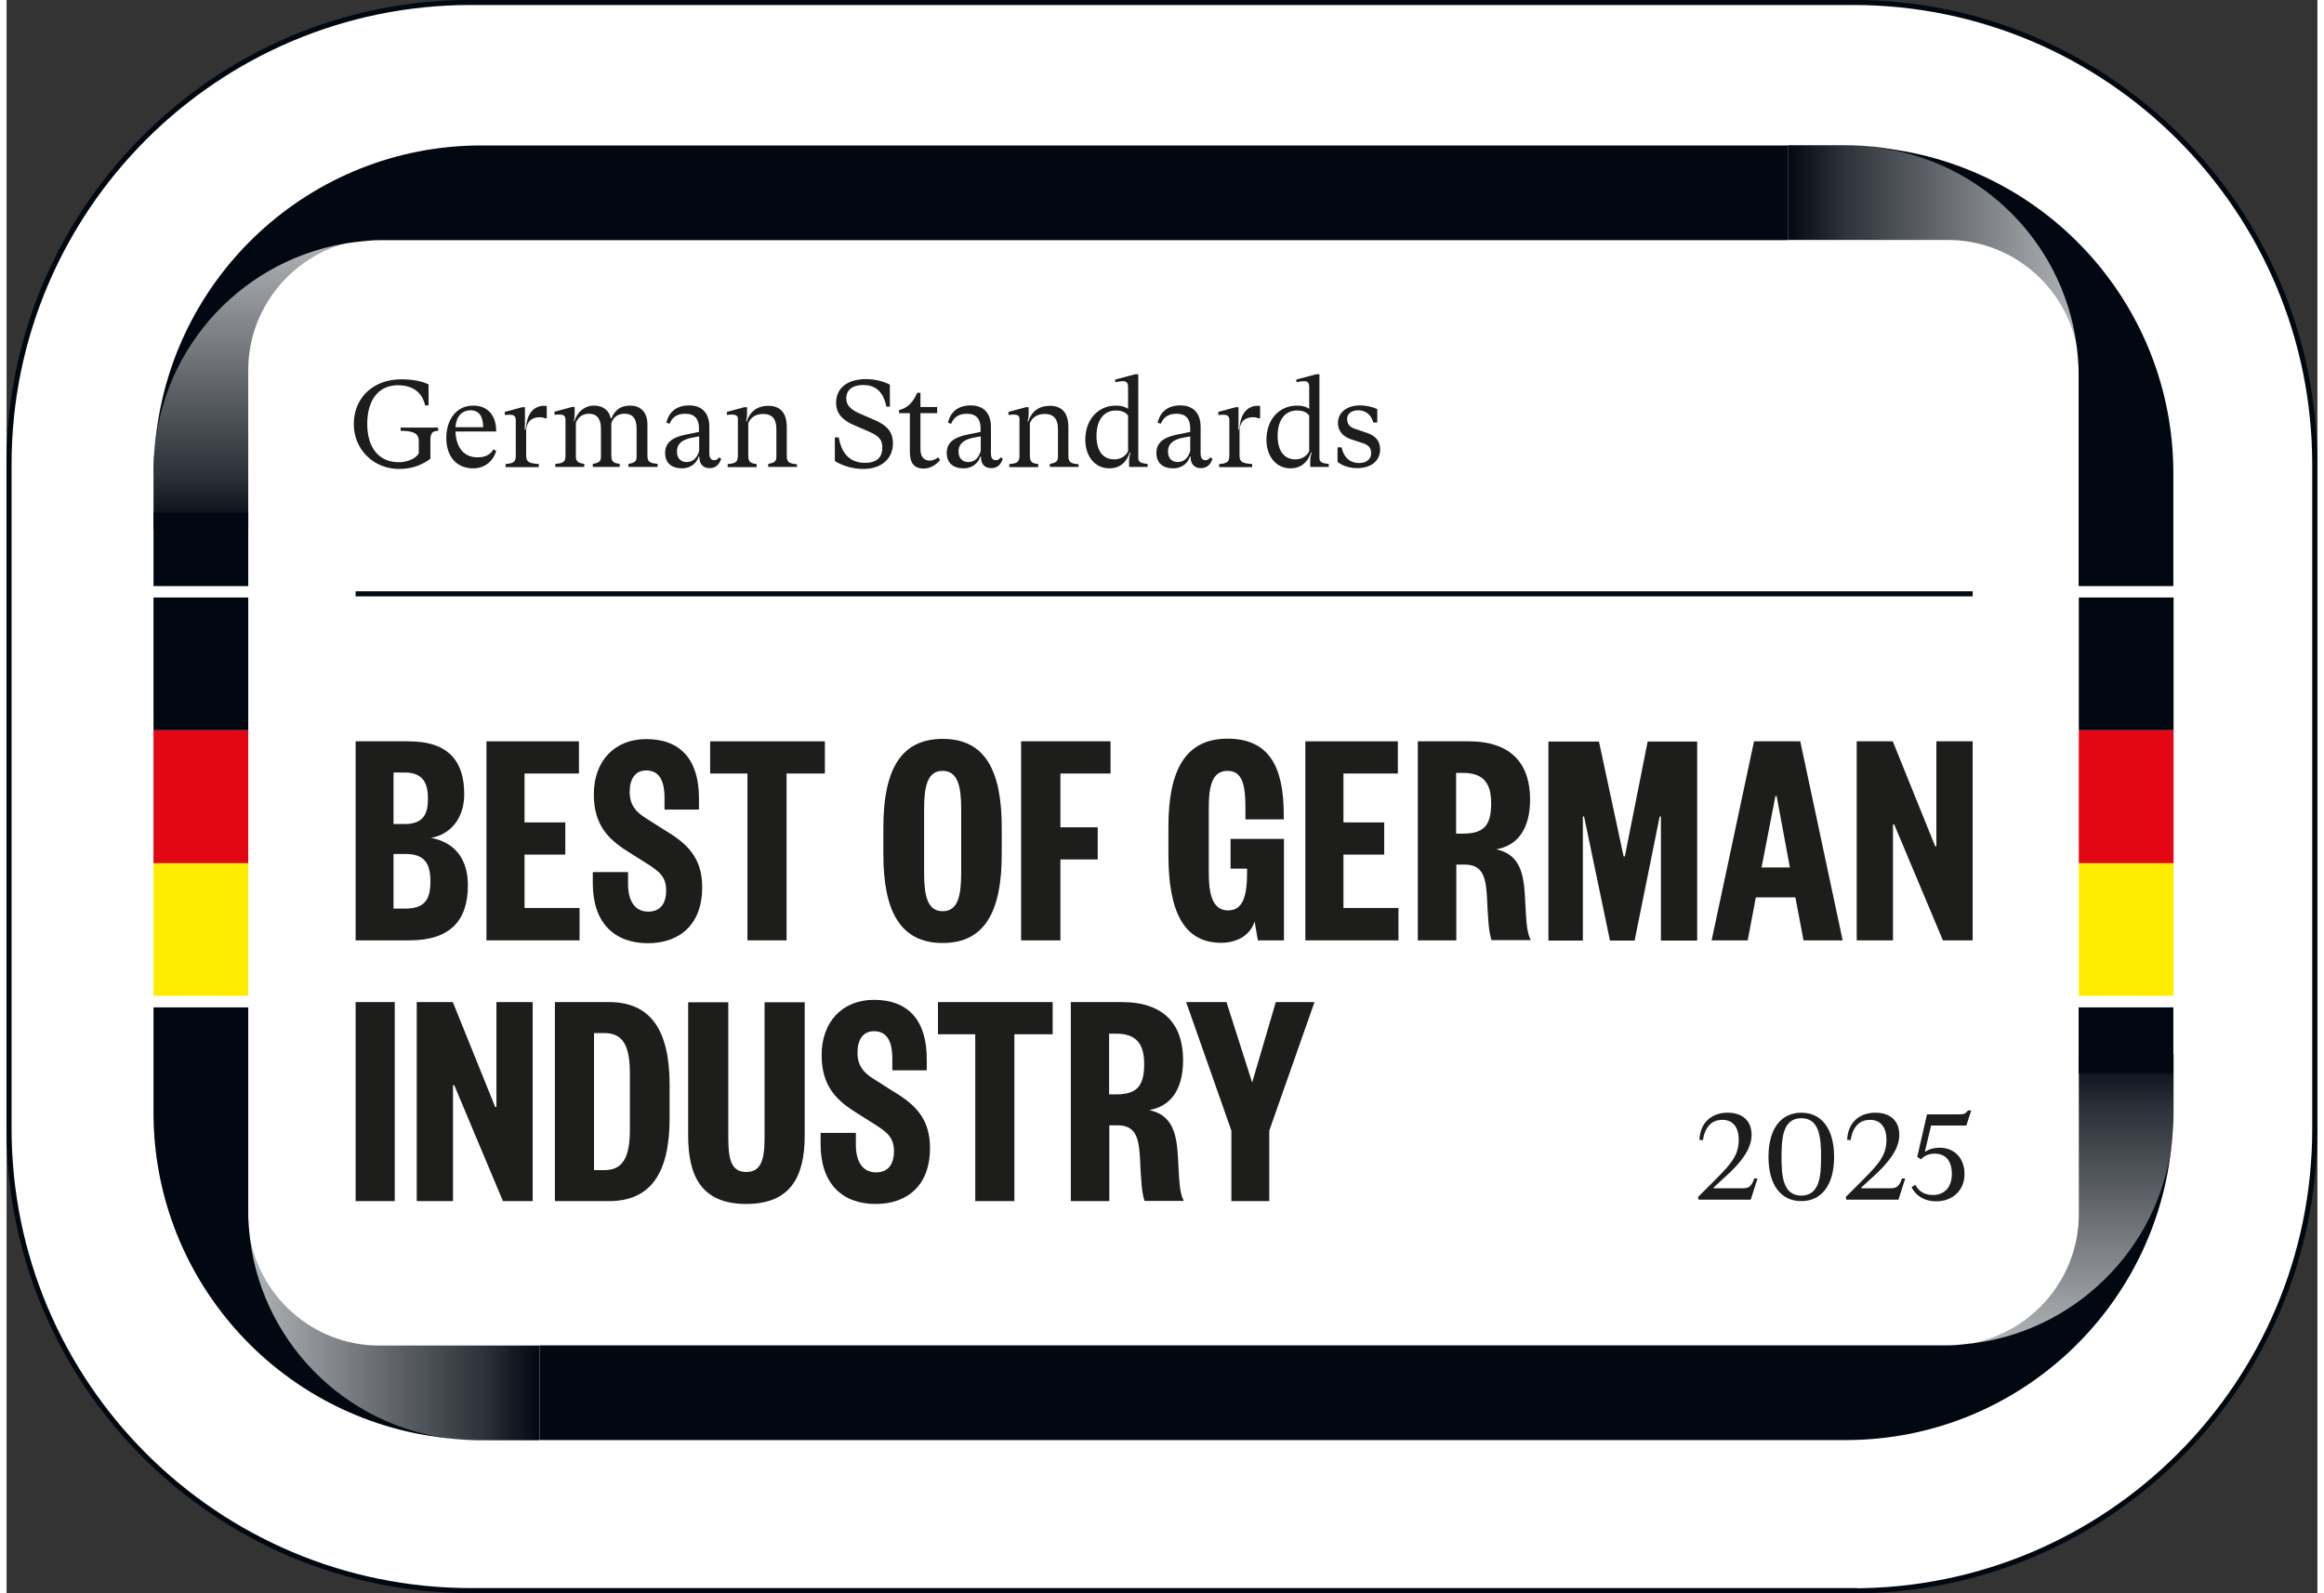 <?xml version="1.0" encoding="UTF-8"?><svg viewBox="0 0 113.41 78.21" width="140px" height="96px" xmlns="http://www.w3.org/2000/svg" xmlns:xlink="http://www.w3.org/1999/xlink"><rect x="0" y="0" width="113.41" height="78.21" fill="#333333" stroke="none"/><defs><style>.cls-1,.cls-2{fill:#fff;}.cls-3{fill:url(#Unbenannter_Verlauf_42-2);}.cls-4{fill:#010811;}.cls-5{fill:#1d1e1b;}.cls-6{fill:#e30613;}.cls-7{fill:url(#Unbenannter_Verlauf_42-4);}.cls-8{fill:url(#Unbenannter_Verlauf_42);}.cls-9{fill:none;}.cls-9,.cls-2{stroke:#010811;stroke-miterlimit:10;stroke-width:.25px;}.cls-10{fill:#ffed00;}.cls-11{fill:url(#Unbenannter_Verlauf_42-3);}</style><linearGradient id="Unbenannter_Verlauf_42" x1="-336.64" y1="-363.92" x2="-336.64" y2="-378.17" gradientTransform="translate(-235.46 -312.17) rotate(-180)" gradientUnits="userSpaceOnUse"><stop offset="0" stop-color="#010811"/><stop offset=".19" stop-color="#010811" stop-opacity=".83"/><stop offset="1" stop-color="#010811" stop-opacity=".3"/></linearGradient><linearGradient id="Unbenannter_Verlauf_42-2" x1="-420.1" y1="-.71" x2="-420.1" y2="-14.96" gradientTransform="translate(86.7 432.4) rotate(90)" xlink:href="#Unbenannter_Verlauf_42"/><linearGradient id="Unbenannter_Verlauf_42-3" x1="-401.08" y1="-.64" x2="-401.08" y2="-14.89" gradientTransform="translate(26.79 -335.55) rotate(-90)" xlink:href="#Unbenannter_Verlauf_42"/><linearGradient id="Unbenannter_Verlauf_42-4" x1="12.37" y1="26.02" x2="12.37" y2="11.77" gradientTransform="matrix(1,0,0,1,0,0)" xlink:href="#Unbenannter_Verlauf_42"/></defs><path class="cls-2" d="m90.62,78.09c12.51,0,22.66-10.15,22.66-22.67V22.8C113.28,10.29,103.13.12,90.61.12H22.57h.21C10.28.12.12,10.28.12,22.79v32.61c0,12.52,10.15,22.68,22.67,22.68h68.04"/><path class="cls-4" d="m7.21,23.23c0-.46.03-.91.08-1.37,0,.02,0,.04,0,.06-.04.43-.06.87-.07,1.31Z"/><path class="cls-1" d="m15.3,12.61s0,0,0,0c0,0,0,0,0,0Z"/><path class="cls-4" d="m11.9,60.37c.02.14-.04-.35-.04-.75V25.16h-4.65v1s0,28.45,0,28.45c0,8.41,6.46,15.31,14.69,16.01-5.34-.58-9.55-4.88-10-10.26Z"/><path class="cls-8" d="m101.7,59.61c0,3.28-2.5,6.01-5.68,6.39,5.38-.45,9.68-4.67,10.26-10.01.04-.45.07-.91.07-1.37v-2.87h-4.65v7.86Z"/><path class="cls-4" d="m96.05,65.99c-.26.03-.52.05-.79.05H26.15v4.65h64.11c8.41,0,15.31-6.47,16.01-14.7-.58,5.33-4.86,9.53-10.22,10Z"/><path class="cls-4" d="m101.65,17.49c-.02-.14.04.35.04.75v34.45h4.65v-1s0-28.45,0-28.45c0-8.41-6.46-15.31-14.69-16.01,5.34.58,9.55,4.88,10,10.26Z"/><path class="cls-3" d="m95.28,11.78c3.28,0,6.01,2.5,6.39,5.68-.45-5.38-4.67-9.68-10.01-10.26-.45-.04-.91-.07-1.37-.07h-2.87v4.65h7.86Z"/><path class="cls-4" d="m17.51,11.84c.26-.03.52-.05.79-.05h69.12v-4.65H23.3c-8.41,0-15.31,6.47-16.01,14.7.58-5.33,4.86-9.53,10.22-10Z"/><path class="cls-1" d="m7.08,49.45v-20.68h4.91v20.68h-4.91Z"/><path class="cls-1" d="m101.56,49.45v-20.68h4.91v20.68h-4.91Z"/><rect class="cls-4" x="7.21" y="29.33" width="4.65" height="6.52"/><rect class="cls-10" x="7.21" y="42.36" width="4.65" height="6.52"/><rect class="cls-6" x="7.21" y="35.85" width="4.65" height="6.52"/><path class="cls-5" d="m19.78,46.16h-2.65v-9.77h2.6c2.03,0,2.73,1.05,2.73,2.59,0,1.19-.67,1.98-1.63,2.15,1.16.22,1.81,1.02,1.81,2.33,0,1.71-.85,2.7-2.87,2.7Zm-.79-5.71h.54c.93,0,1.15-.5,1.15-1.24s-.22-1.29-1.15-1.29h-.54v2.53Zm0,1.47v2.68h.6c.95,0,1.21-.48,1.21-1.33s-.26-1.35-1.21-1.35h-.6Z"/><path class="cls-5" d="m28.12,46.16h-4.57v-9.77h4.54v1.58h-2.67v2.4h2v1.58h-2v2.62h2.7v1.58Z"/><path class="cls-5" d="m30.5,42.8v.59c0,.84.34,1.36.99,1.36.59,0,.88-.39.88-1.04,0-.7-.37-.95-.96-1.33l-.81-.51c-.95-.59-1.78-1.26-1.78-2.88s1.01-2.71,2.57-2.71c1.69,0,2.59,1.02,2.59,2.9v.56h-1.69v-.57c0-.88-.28-1.35-.9-1.35-.54,0-.81.42-.81,1.05s.29.98.79,1.29l.88.56c1.13.67,1.89,1.35,1.89,2.85,0,1.75-1.05,2.73-2.67,2.73s-2.7-.98-2.7-2.93v-.56h1.71Z"/><path class="cls-5" d="m36.36,46.16v-8.19h-1.83v-1.58h5.63v1.58h-1.88v8.19h-1.92Z"/><path class="cls-5" d="m48.84,41.93c0,2.78-.81,4.36-2.9,4.36s-2.91-1.58-2.91-4.36v-1.3c0-2.77.81-4.36,2.91-4.36s2.9,1.58,2.9,4.36v1.3Zm-3.81.92c0,1.13.17,1.88.91,1.88s.91-.74.91-1.88v-3.13c0-1.13-.17-1.88-.91-1.88s-.91.74-.91,1.88v3.13Z"/><path class="cls-5" d="m49.79,46.16v-9.77h4.39v1.58h-2.46v2.64h1.83v1.58h-1.83v3.97h-1.92Z"/><path class="cls-5" d="m61.41,46.16l-.16-.93c-.22.71-.9,1.05-1.64,1.05-1.83,0-2.59-1.53-2.59-4.31v-1.4c0-2.77.84-4.31,2.9-4.31s2.76,1.4,2.76,3.74v.22h-1.88v-.54c0-1.13-.14-1.84-.88-1.84s-.92.71-.92,1.84v3.15c0,1.15.22,1.86.95,1.86s.93-.71.93-1.86v-.19h-.81v-1.46h2.62v4.98h-1.29Z"/><path class="cls-5" d="m68.31,46.16h-4.57v-9.77h4.54v1.58h-2.67v2.4h2v1.58h-2v2.62h2.7v1.58Z"/><path class="cls-5" d="m72.88,46.16c-.14-.42-.17-.96-.23-2.19-.06-1.01-.26-1.53-1.1-1.53h-.4v3.72h-1.89v-9.77h2.5c2.11,0,3.01,1.13,3.01,2.85,0,1.52-.67,2.28-1.66,2.45,1.04.23,1.33.99,1.4,2.2.08,1.24.06,1.78.29,2.26h-1.91Zm-1.4-5.24c1.02,0,1.38-.4,1.38-1.49,0-.96-.36-1.49-1.38-1.49h-.34v2.98h.34Z"/><path class="cls-5" d="m79.36,42.04h.06l1.12-5.64h2.43v9.77h-1.78v-6.09h-.06l-1.23,6.09h-1.21l-1.27-6.09h-.06v6.09h-1.69v-9.77h2.48l1.21,5.64Z"/><path class="cls-5" d="m88.03,36.39l2.08,9.77h-1.92l-.4-2.11h-1.94l-.4,2.11h-1.77l2.08-9.77h2.28Zm-1.91,6.19h1.4l-.65-3.5h-.06l-.68,3.5Z"/><path class="cls-5" d="m94.71,36.39h1.78v9.77h-1.46l-2.39-5.69h-.06v5.69h-1.78v-9.77h1.77l2.08,5.15h.06v-5.15Z"/><path class="cls-5" d="m19.05,49.19v9.77h-1.92v-9.77h1.92Z"/><path class="cls-5" d="m24.04,49.19h1.78v9.77h-1.46l-2.39-5.69h-.06v5.69h-1.78v-9.77h1.77l2.08,5.15h.06v-5.15Z"/><path class="cls-5" d="m32.54,54.88c0,2.67-.9,4.08-2.98,4.08h-2.65v-9.77h2.65c2.08,0,2.98,1.41,2.98,4.08v1.61Zm-1.95-2.19c0-1.36-.34-1.98-1.26-1.98h-.5v6.73h.5c.91,0,1.26-.62,1.26-1.98v-2.76Z"/><path class="cls-5" d="m33.45,55.74v-6.54h1.97v6.67c0,1.07.16,1.66.88,1.66s.9-.59.9-1.66v-6.67h1.97v6.54c0,2-.68,3.36-2.87,3.36s-2.85-1.36-2.85-3.36Z"/><path class="cls-5" d="m41.68,55.6v.59c0,.84.34,1.36.99,1.36.59,0,.88-.39.88-1.04,0-.7-.37-.95-.96-1.33l-.81-.51c-.95-.59-1.78-1.26-1.78-2.88s1.01-2.71,2.57-2.71c1.69,0,2.59,1.02,2.59,2.9v.56h-1.69v-.57c0-.88-.28-1.35-.9-1.35-.54,0-.81.42-.81,1.05s.29.98.79,1.29l.88.56c1.13.67,1.89,1.35,1.89,2.85,0,1.75-1.05,2.73-2.67,2.73s-2.7-.98-2.7-2.93v-.56h1.71Z"/><path class="cls-5" d="m47.54,58.96v-8.19h-1.83v-1.58h5.63v1.58h-1.88v8.19h-1.92Z"/><path class="cls-5" d="m55.85,58.96c-.14-.42-.17-.96-.23-2.19-.06-1.01-.26-1.53-1.1-1.53h-.4v3.72h-1.89v-9.77h2.5c2.11,0,3.01,1.13,3.01,2.85,0,1.52-.67,2.28-1.66,2.45,1.04.23,1.33.99,1.4,2.2.08,1.24.06,1.78.29,2.26h-1.91Zm-1.4-5.24c1.02,0,1.38-.4,1.38-1.49,0-.96-.36-1.49-1.38-1.49h-.34v2.98h.34Z"/><path class="cls-5" d="m62.3,49.19h1.89l-2.22,6.31v3.46h-1.86v-3.46l-2.22-6.31h1.98l1.26,3.95,1.16-3.95Z"/><path class="cls-5" d="m83.04,58.88l-.03-.12.84-.84c.86-.86,1.16-1.25,1.16-2,0-.51-.24-.95-.8-.95-.46,0-.84.26-.96,1l-.17-.02c.04-.89.65-1.33,1.38-1.33s1.18.39,1.18,1.09-.53,1.38-1.35,2.11l-.51.47v.04h1.41c.29,0,.44-.06.58-.48h.16l-.33,1.04h-2.57Z"/><path class="cls-5" d="m86.47,56.79c0-1.39.62-2.17,1.61-2.17s1.61.78,1.61,2.17-.62,2.17-1.61,2.17-1.61-.78-1.61-2.17Zm2.58,0c0-.88-.05-1.9-.97-1.9s-.97,1.02-.97,1.9.05,1.9.97,1.9.97-1.02.97-1.9Z"/><path class="cls-5" d="m90.29,58.88l-.03-.12.84-.84c.86-.86,1.16-1.25,1.16-2,0-.51-.24-.95-.8-.95-.46,0-.84.26-.96,1l-.17-.02c.04-.89.65-1.33,1.38-1.33s1.18.39,1.18,1.09-.53,1.38-1.35,2.11l-.51.47v.04h1.41c.29,0,.44-.06.58-.48h.16l-.33,1.04h-2.57Z"/><path class="cls-5" d="m93.49,58.27l.19-.11c.11.23.36.5.85.5.58,0,.94-.38.94-1.04,0-.46-.18-.99-.84-.99-.29,0-.53.11-.67.28l-.19-.12.48-2.09h1.57c.25,0,.32-.03.44-.19h.16l-.24.74h-1.73l-.3,1.26.03.02c.14-.11.39-.19.69-.19.75,0,1.22.54,1.22,1.29,0,.8-.58,1.34-1.39,1.34-.64,0-1.05-.34-1.21-.7Z"/><path class="cls-5" d="m21.18,21v.15c-.29,0-.38.12-.38.47v.9c-.46.34-.96.5-1.54.5-1.25,0-2.22-.96-2.22-2.2,0-1.31.97-2.2,2.32-2.2.54,0,1.01.08,1.35.25v1.03h-.17c-.14-.64-.61-.99-1.34-.99-.93,0-1.5.71-1.5,1.9s.59,1.88,1.55,1.88c.43,0,.85-.19.98-.44v-.61c0-.33-.22-.47-.74-.49h-.15v-.16h1.85Z"/><path class="cls-5" d="m23.89,22.06l.14.07c-.12.45-.52.86-1.13.86-.85,0-1.32-.62-1.32-1.49s.47-1.59,1.32-1.59c.76,0,1.13.53,1.13,1.27h-2c.03.77.4,1.27,1.08,1.27.37,0,.64-.13.78-.39Zm-1.85-1.09h1.35c0-.46-.16-.83-.61-.83s-.72.33-.75.83Z"/><path class="cls-5" d="m26.51,19.93v.6h-.1c-.05-.03-.15-.05-.25-.05-.33,0-.66.17-.66.7v1.17c0,.34.14.39.62.43v.15h-1.63v-.15c.4-.04.5-.1.5-.43v-1.71c0-.19-.07-.28-.28-.28-.06,0-.16,0-.26.01v-.15l.85-.23h.14v.44c0,.29,0,.53-.01.66h.04l.05-.31c.1-.63.5-.86.82-.86.07,0,.14,0,.19.02Z"/><path class="cls-5" d="m31.92,22.92h-1.4v-.15c.31-.05.4-.13.4-.35v-1.38c0-.49-.19-.73-.59-.73-.32,0-.55.16-.65.46v1.57c0,.31.08.39.41.43v.15h-1.32v-.15c.31-.05.4-.13.4-.35v-1.38c0-.48-.2-.73-.58-.73-.31,0-.52.14-.65.44v1.66c0,.23.1.32.41.36v.15h-1.42v-.15c.41-.03.5-.1.5-.43v-1.71c0-.21-.07-.28-.3-.28-.06,0-.15,0-.24.01v-.15l.85-.23h.14v.33c0,.09-.01.22-.04.38h.02c.14-.47.51-.78.97-.78.43,0,.73.22.82.62h.04c.16-.41.46-.62.91-.62.53,0,.85.34.85.92v1.51c0,.32.08.39.5.43v.15Z"/><path class="cls-5" d="m35.07,22.52c-.1.32-.3.46-.57.46-.3,0-.51-.19-.5-.56h-.04c-.07.27-.35.57-.81.57-.51,0-.83-.26-.83-.76,0-.47.31-.76,1.03-.9l.63-.13v-.19c0-.43-.2-.7-.67-.7-.4,0-.65.17-.77.49l-.16-.05c.1-.43.4-.85,1.12-.85.57,0,.99.32.99,1.06v1.31c0,.19.07.32.24.32.11,0,.19-.06.23-.14l.1.06Zm-1.08-.38v-.72l-.33.06c-.47.09-.76.28-.76.68,0,.31.16.52.48.52.29,0,.5-.18.61-.54Z"/><path class="cls-5" d="m38.78,22.92h-1.4v-.15c.31-.05.4-.13.4-.35v-1.36c0-.51-.23-.74-.64-.74-.32,0-.6.12-.74.45v1.58c0,.32.09.39.41.43v.15h-1.42v-.15c.4-.03.5-.1.5-.43v-1.8c0-.14-.11-.2-.28-.2-.05,0-.13,0-.26.02v-.15l.85-.23h.14v.33c0,.1-.01.2-.05.37h.03c.16-.49.53-.77,1.06-.77s.91.28.91,1.05v1.39c0,.34.11.39.5.43v.15Z"/><path class="cls-5" d="m40.65,22.63v-1.16h.19c.16.92.66,1.25,1.29,1.25.46,0,.85-.17.85-.75,0-.39-.17-.57-.67-.79l-.74-.32c-.56-.24-.86-.58-.86-1.09,0-.68.51-1.16,1.46-1.16.48,0,.88.12,1.18.27v1.08h-.17c-.17-.81-.6-1.06-1.14-1.06s-.83.25-.83.66c0,.29.16.53.68.75l.76.33c.57.25.85.58.85,1.12,0,.73-.53,1.26-1.46,1.26-.49,0-1.02-.15-1.39-.39Z"/><path class="cls-5" d="m44.33,22.27v-1.99h-.53v-.15c.46-.11.71-.43.89-.85h.16v.7h.82v.3h-.82v1.77c0,.43.23.56.46.56.17,0,.28-.07.41-.16l.1.13c-.23.27-.51.42-.81.42-.47,0-.67-.29-.67-.72Z"/><path class="cls-5" d="m48.89,22.52c-.1.32-.3.46-.57.46-.3,0-.51-.19-.5-.56h-.04c-.07.27-.35.57-.81.57-.51,0-.83-.26-.83-.76,0-.47.31-.76,1.03-.9l.63-.13v-.19c0-.43-.2-.7-.67-.7-.4,0-.65.17-.77.49l-.16-.05c.1-.43.4-.85,1.12-.85.57,0,.99.32.99,1.06v1.31c0,.19.07.32.24.32.11,0,.19-.06.23-.14l.1.06Zm-1.08-.38v-.72l-.33.06c-.47.09-.76.28-.76.68,0,.31.16.52.48.52.29,0,.5-.18.61-.54Z"/><path class="cls-5" d="m52.6,22.92h-1.4v-.15c.31-.05.4-.13.4-.35v-1.36c0-.51-.23-.74-.64-.74-.32,0-.6.12-.74.45v1.58c0,.32.09.39.41.43v.15h-1.42v-.15c.4-.03.5-.1.5-.43v-1.8c0-.14-.11-.2-.28-.2-.05,0-.13,0-.26.02v-.15l.85-.23h.14v.33c0,.1-.01.2-.05.37h.03c.16-.49.53-.77,1.06-.77s.91.28.91,1.05v1.39c0,.34.11.39.5.43v.15Z"/><path class="cls-5" d="m56.01,22.92h-.92v-.23c0-.15,0-.27.07-.47l-.03-.02c-.17.52-.52.79-1.01.79-.71,0-1.18-.6-1.18-1.4,0-1,.63-1.68,1.5-1.68.25,0,.45.05.6.16v-1.07c0-.2-.07-.29-.26-.29-.08,0-.2.02-.37.05v-.13l.98-.26h.15v4.1c0,.22.12.26.46.31v.15Zm-.97-2.52c-.12-.17-.32-.25-.61-.25-.58,0-.94.48-.94,1.24s.33,1.16.87,1.16c.29,0,.55-.14.68-.4v-1.74Z"/><path class="cls-5" d="m59.18,22.52c-.1.32-.3.46-.57.46-.3,0-.51-.19-.5-.56h-.04c-.07.27-.35.57-.81.57-.51,0-.83-.26-.83-.76,0-.47.31-.76,1.03-.9l.63-.13v-.19c0-.43-.2-.7-.67-.7-.4,0-.65.17-.77.49l-.16-.05c.1-.43.4-.85,1.12-.85.57,0,.99.32.99,1.06v1.31c0,.19.07.32.24.32.11,0,.19-.06.23-.14l.1.06Zm-1.09-.38v-.72l-.33.06c-.47.09-.76.28-.76.68,0,.31.16.52.48.52.29,0,.5-.18.61-.54Z"/><path class="cls-5" d="m61.52,19.93v.6h-.1c-.05-.03-.15-.05-.25-.05-.33,0-.66.17-.66.7v1.17c0,.34.14.39.62.43v.15h-1.62v-.15c.4-.04.5-.1.5-.43v-1.71c0-.19-.07-.28-.28-.28-.06,0-.16,0-.26.01v-.15l.85-.23h.14v.44c0,.29,0,.53-.01.66h.04l.05-.31c.1-.63.5-.86.82-.86.07,0,.14,0,.19.02Z"/><path class="cls-5" d="m64.9,22.92h-.92v-.23c0-.15,0-.27.07-.47l-.03-.02c-.17.52-.52.79-1.01.79-.71,0-1.18-.6-1.18-1.4,0-1,.63-1.68,1.5-1.68.25,0,.45.05.6.16v-1.07c0-.2-.07-.29-.26-.29-.08,0-.2.02-.37.05v-.13l.98-.26h.15v4.1c0,.22.12.26.46.31v.15Zm-.97-2.52c-.12-.17-.32-.25-.61-.25-.58,0-.94.48-.94,1.24s.33,1.16.87,1.16c.29,0,.55-.14.68-.4v-1.74Z"/><path class="cls-5" d="m65.32,22.68v-.72h.2c.12.55.46.77.86.77.37,0,.59-.2.59-.49,0-.26-.14-.4-.42-.49l-.52-.17c-.46-.14-.69-.44-.69-.82,0-.53.46-.86,1.08-.86.31,0,.64.08.85.18v.66h-.2c-.07-.31-.31-.6-.74-.6-.32,0-.54.17-.54.42s.11.4.39.49l.61.21c.44.15.62.43.62.8,0,.56-.44.92-1.12.92-.3,0-.68-.07-.97-.31Z"/><path class="cls-11" d="m18.28,66.05c-3.28,0-6.01-2.5-6.39-5.68.45,5.38,4.67,9.68,10.01,10.26.45.04.91.07,1.37.07h2.87v-4.65h-7.86Z"/><path class="cls-7" d="m11.86,18.16c0-3.28,2.5-6.01,5.68-6.39-5.38.45-9.68,4.67-10.26,10.01-.04.45-.07.91-.07,1.37v2.87h4.65v-7.86Z"/><rect class="cls-4" x="101.7" y="29.33" width="4.65" height="6.52"/><rect class="cls-10" x="101.7" y="42.36" width="4.65" height="6.52"/><rect class="cls-6" x="101.7" y="35.85" width="4.65" height="6.52"/><line class="cls-9" x1="17.13" y1="29.15" x2="96.49" y2="29.15"/></svg>